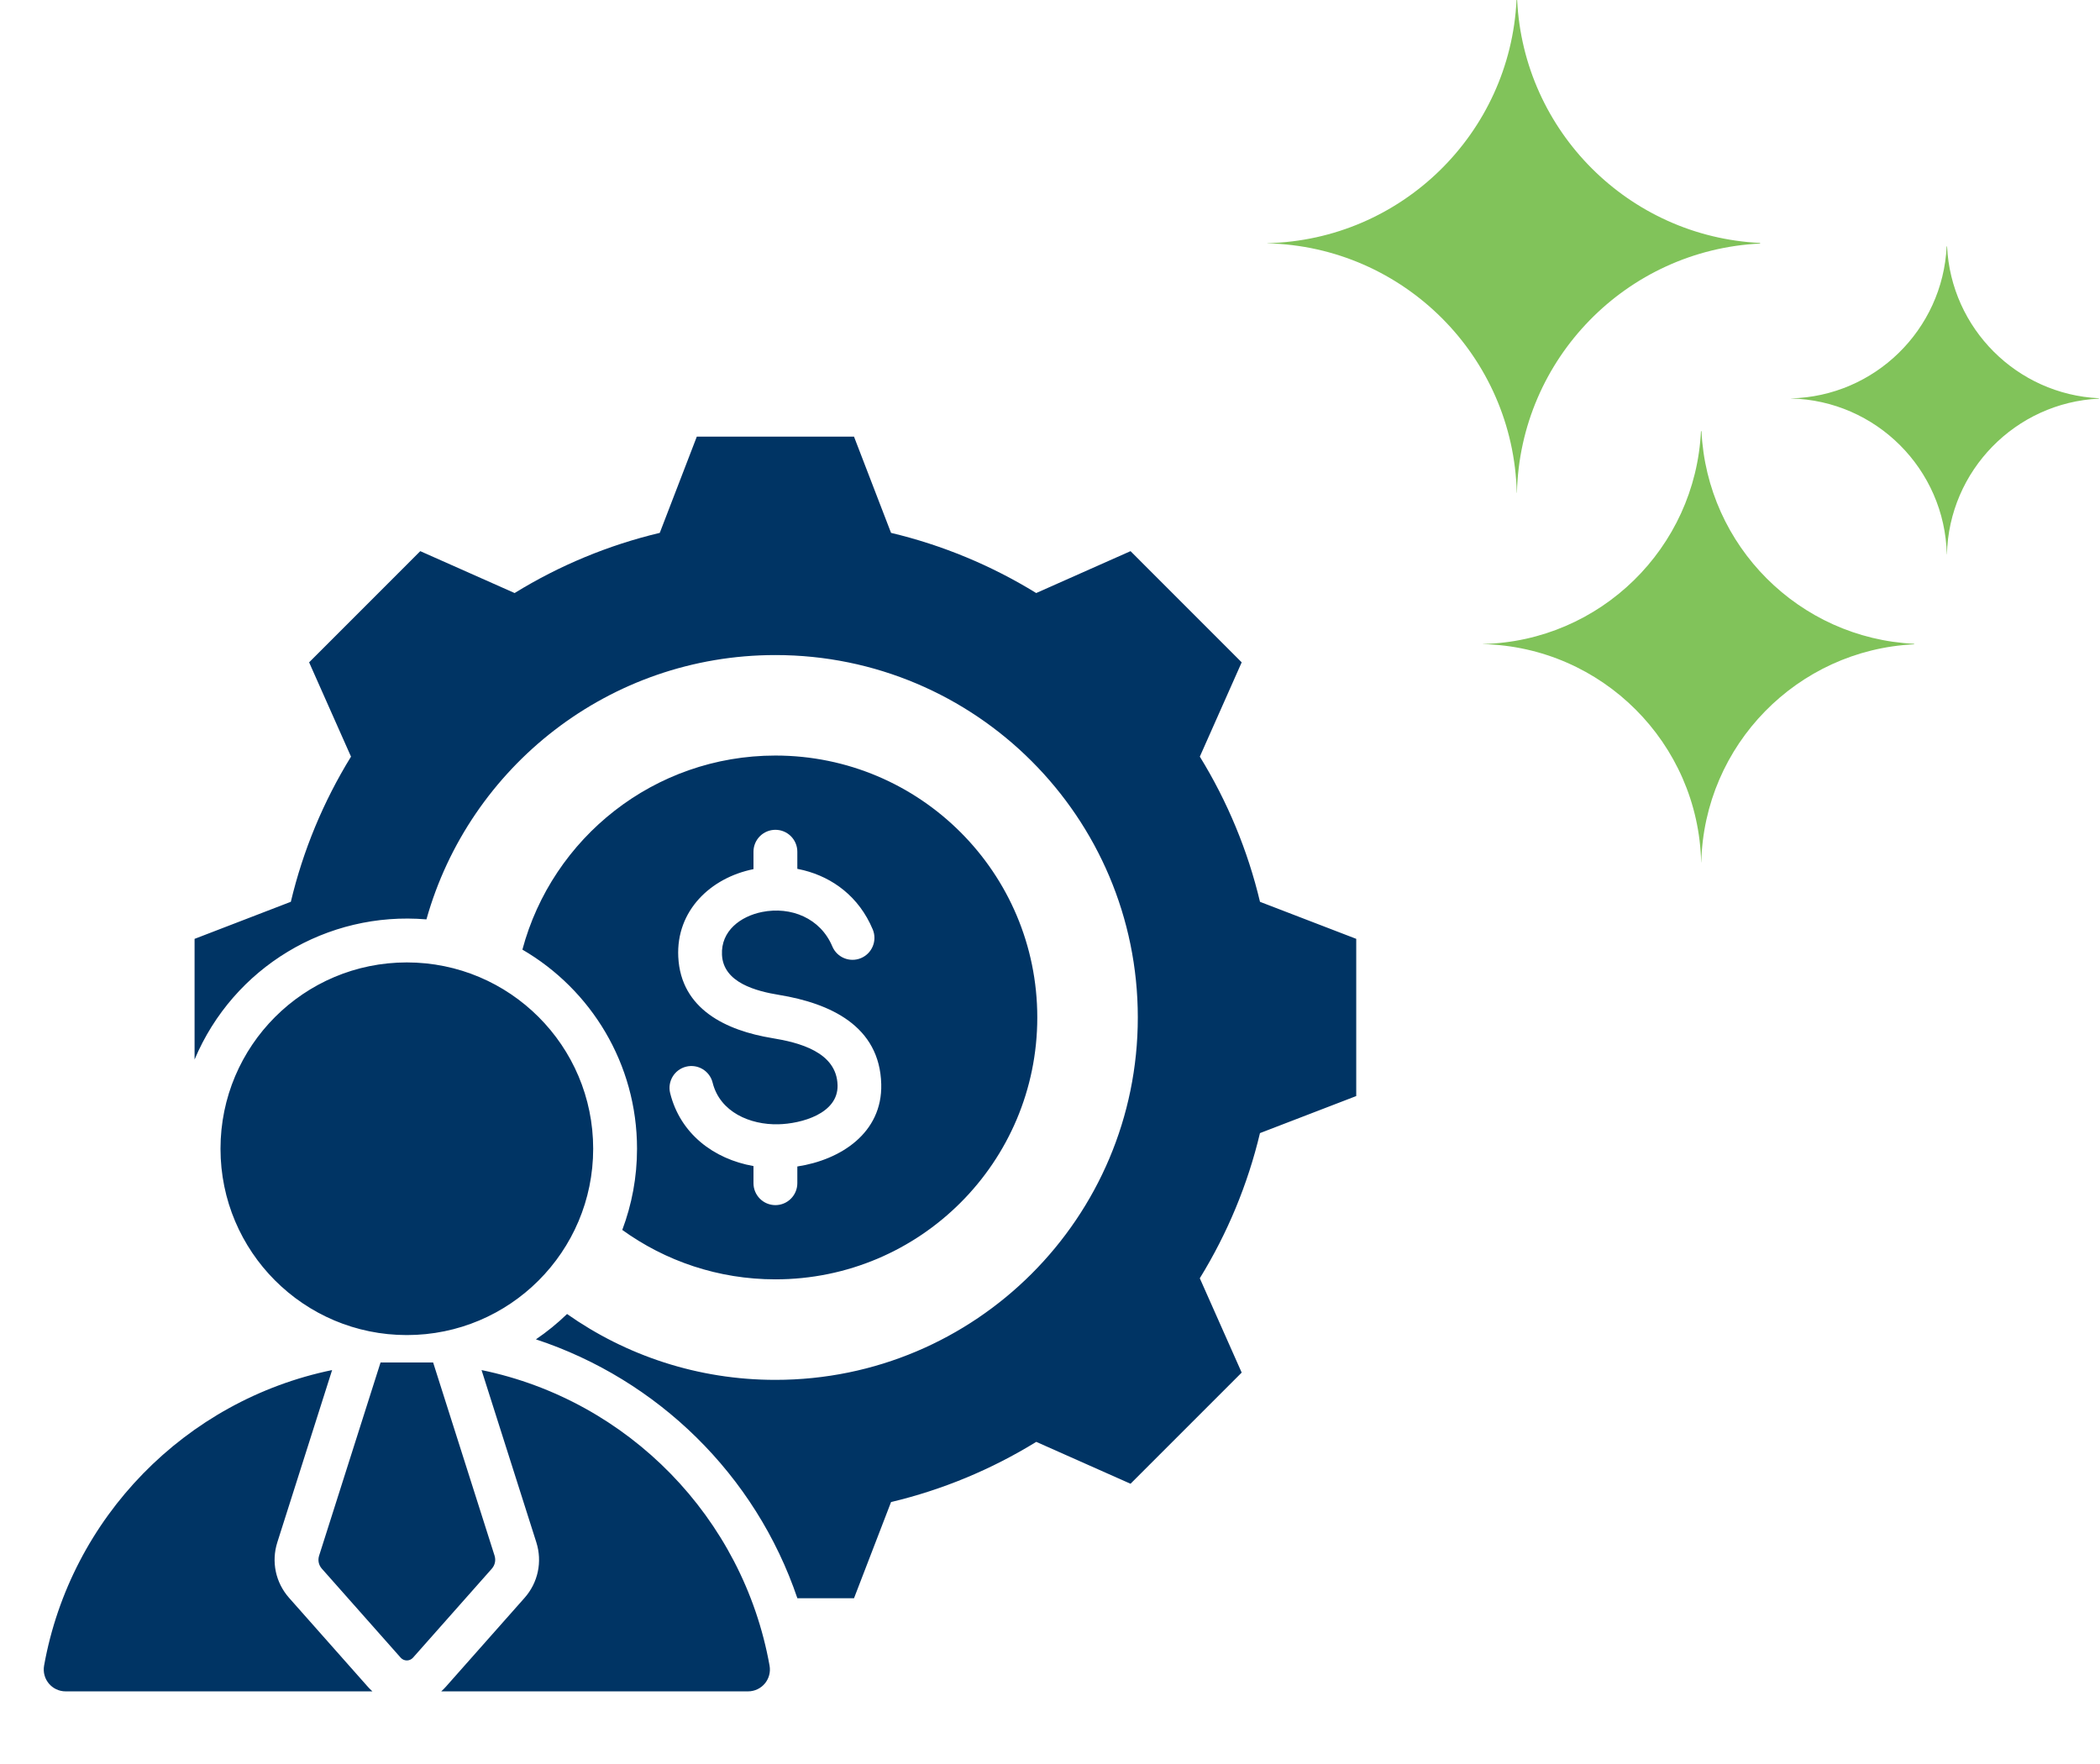 <?xml version="1.0" encoding="UTF-8"?> <svg xmlns="http://www.w3.org/2000/svg" width="75" height="63" viewBox="0 0 75 63" fill="none"><path fill-rule="evenodd" clip-rule="evenodd" d="M60.767 15.399C60.964 19.503 64.257 22.796 68.361 22.993V23.011C64.192 23.211 60.861 26.605 60.76 30.799H60.756C60.654 26.54 57.22 23.106 52.961 23.004V23C57.155 22.899 60.549 19.568 60.749 15.399H60.767Z" fill="#81C35A"></path><path fill-rule="evenodd" clip-rule="evenodd" d="M54.162 0H54.184C54.41 4.69 58.172 8.452 62.861 8.677V8.698C58.097 8.927 54.291 12.806 54.176 17.6H54.17C54.054 12.732 50.129 8.807 45.262 8.69V8.685C50.054 8.57 53.933 4.764 54.162 0Z" fill="#81C35A"></path><path fill-rule="evenodd" clip-rule="evenodd" d="M69.524 8.8H69.538C69.679 11.731 72.03 14.082 74.961 14.223V14.237C71.984 14.38 69.605 16.804 69.533 19.8H69.529C69.457 16.757 67.004 14.304 63.961 14.231V14.228C66.957 14.157 69.381 11.777 69.524 8.8Z" fill="#81C35A"></path><path fill-rule="evenodd" clip-rule="evenodd" d="M31.823 19.031C33.655 19.467 35.404 20.193 37.007 21.18L40.376 19.684L44.346 23.655L42.851 27.022C43.838 28.626 44.564 30.375 45 32.208L48.437 33.53V39.145L44.999 40.468C44.563 42.3 43.837 44.049 42.85 45.652L44.346 49.021L40.376 52.991L37.009 51.495C35.405 52.483 33.655 53.209 31.823 53.645L30.5 57.081H28.478C26.984 52.672 23.483 49.267 19.14 47.834C19.537 47.564 19.909 47.261 20.252 46.929C22.357 48.41 24.923 49.281 27.693 49.281C34.842 49.281 40.636 43.486 40.636 36.338C40.636 29.189 34.842 23.395 27.693 23.395C21.759 23.395 16.758 27.389 15.23 32.835C11.677 32.536 8.336 34.546 6.949 37.84V33.531L10.387 32.207C10.822 30.376 11.549 28.626 12.536 27.023L11.04 23.655L15.01 19.684L18.379 21.18C19.982 20.193 21.731 19.467 23.563 19.031L24.886 15.594H30.5L31.823 19.031ZM13.591 48.66L11.398 55.556C11.344 55.724 11.38 55.896 11.498 56.028L14.31 59.203C14.427 59.335 14.633 59.335 14.75 59.203L17.562 56.028C17.679 55.896 17.715 55.724 17.662 55.556L15.469 48.66H13.591ZM14.53 34.372C10.854 34.372 7.875 37.351 7.875 41.026C7.875 44.702 10.854 47.681 14.53 47.681C18.205 47.681 21.185 44.702 21.185 41.026C21.185 37.351 18.205 34.372 14.53 34.372ZM2.346 60.406L13.301 60.406C13.244 60.355 13.189 60.3 13.137 60.242L10.325 57.067C9.842 56.521 9.684 55.775 9.905 55.081L11.861 48.931C6.623 50.01 2.523 54.2 1.575 59.484C1.489 59.968 1.856 60.406 2.346 60.406ZM15.758 60.406H26.713C27.204 60.406 27.571 59.967 27.484 59.484C26.537 54.2 22.436 50.01 17.198 48.931L19.154 55.081C19.375 55.775 19.217 56.522 18.734 57.067L15.922 60.242C15.87 60.3 15.816 60.355 15.758 60.406ZM27.693 26.984C23.365 26.984 19.724 29.924 18.657 33.915C21.105 35.339 22.751 37.99 22.751 41.026C22.751 42.047 22.564 43.024 22.224 43.926C23.762 45.036 25.651 45.691 27.693 45.691C32.859 45.691 37.046 41.503 37.046 36.338C37.046 31.172 32.859 26.984 27.693 26.984ZM28.476 41.66V42.256C28.476 42.689 28.125 43.04 27.693 43.04C27.261 43.04 26.91 42.689 26.91 42.256V41.645C25.485 41.394 24.294 40.487 23.934 39.04C23.831 38.621 24.087 38.198 24.506 38.095C24.925 37.992 25.348 38.248 25.451 38.667C25.714 39.72 26.792 40.177 27.797 40.153C28.617 40.134 29.937 39.774 29.913 38.76C29.885 37.566 28.524 37.23 27.576 37.075C25.947 36.807 24.315 36.05 24.224 34.174C24.144 32.526 25.375 31.35 26.909 31.041L26.91 31.041V30.419C26.91 29.986 27.261 29.636 27.693 29.636C28.125 29.636 28.476 29.986 28.476 30.419V31.03C28.553 31.044 28.63 31.061 28.707 31.081C29.738 31.342 30.676 32.02 31.169 33.193C31.336 33.592 31.148 34.051 30.75 34.218C30.351 34.386 29.892 34.198 29.725 33.799C29.301 32.791 28.247 32.364 27.215 32.571C26.45 32.725 25.743 33.245 25.785 34.101C25.833 35.102 27.018 35.4 27.827 35.533C29.63 35.829 31.423 36.632 31.473 38.724C31.515 40.46 30.028 41.424 28.476 41.66Z" fill="#003464"></path></svg> 